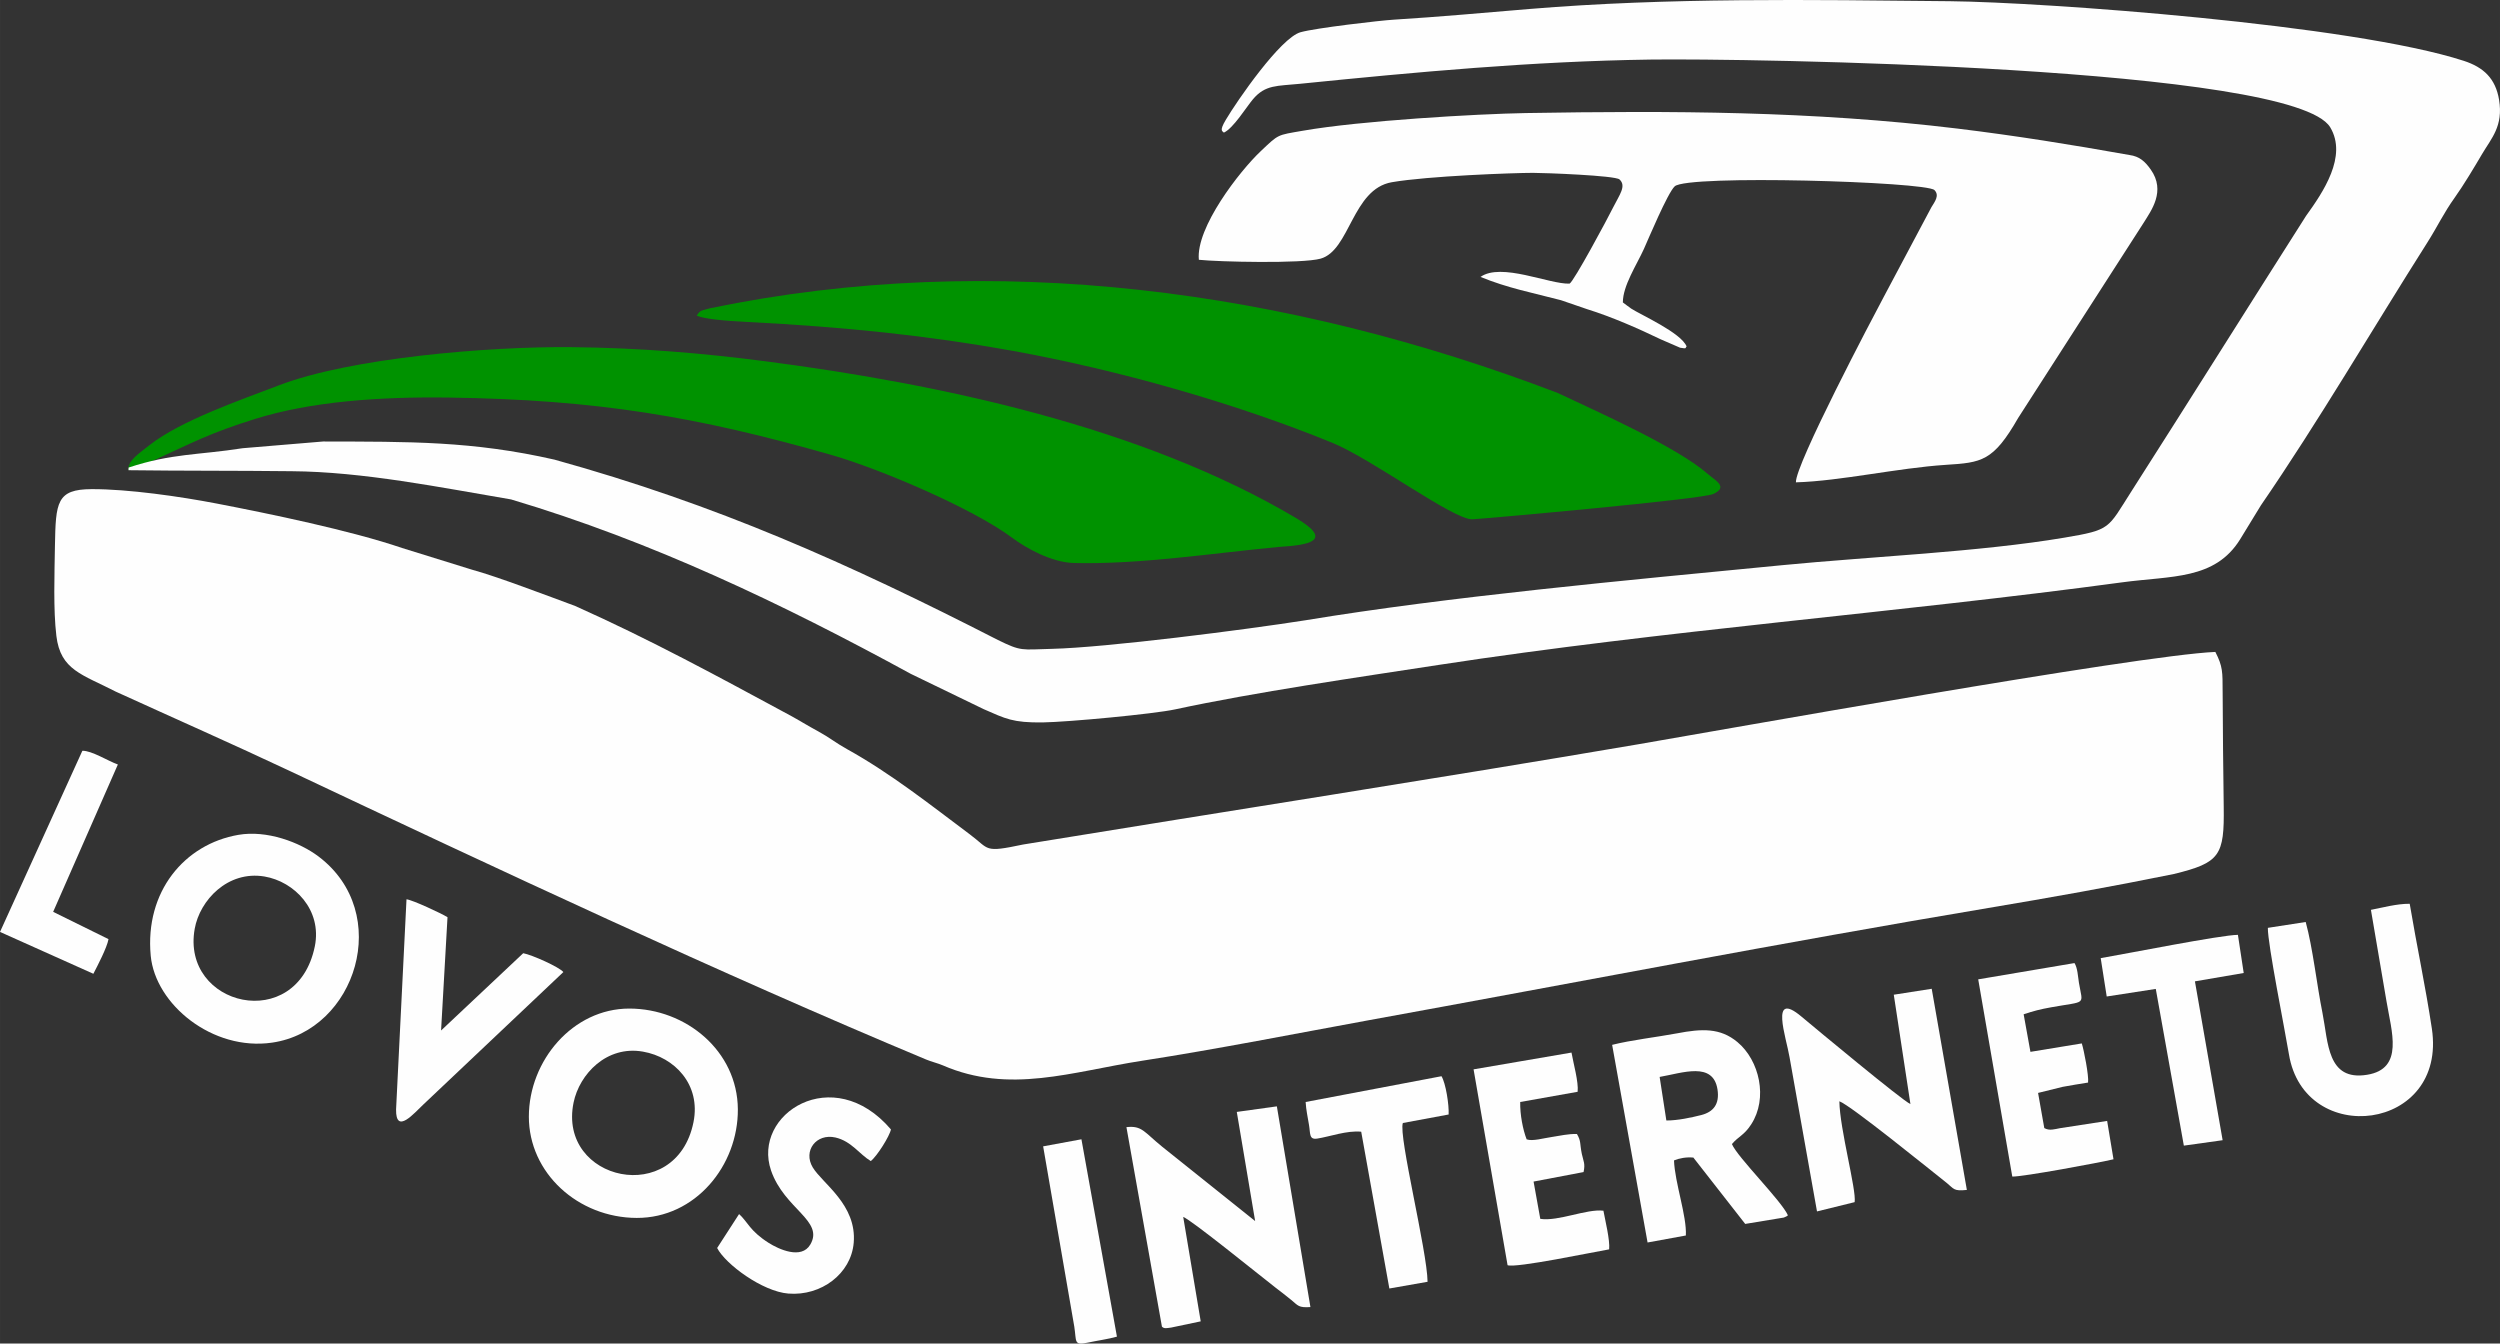 <?xml version="1.0" encoding="UTF-8"?> <svg xmlns="http://www.w3.org/2000/svg" xmlns:xlink="http://www.w3.org/1999/xlink" xml:space="preserve" width="350mm" height="188.099mm" version="1.1" style="shape-rendering:geometricPrecision; text-rendering:geometricPrecision; image-rendering:optimizeQuality; fill-rule:evenodd; clip-rule:evenodd" viewBox="0 0 35000 18810"><rect x="0" y="0" width="35000" height="18810" fill="#333333" stroke="none"/> <defs> <style type="text/css"> .fil1 {fill:#FEFEFE} .fil0 {fill:#009200} .fil2 {fill:#009200} </style> </defs> <g id="Layer_x0020_1">  <g id="_2622717633888"> <path class="fil0" d="M2144 6449l-345 134c1,-13 0,-24 1,-37 12,-105 129,-186 295,-316 442,-344 1255,-623 1806,-834 1009,-387 2938,-546 4090,-536 959,9 1851,84 2732,199 2426,316 5258,912 7417,2191 548,324 176,382 -238,407 -926,88 -1954,248 -2869,225 -308,-8 -662,-204 -861,-352 -561,-419 -1875,-973 -2526,-1159 -1886,-538 -3281,-776 -5362,-805 -975,-14 -1935,56 -2712,299 -629,196 -871,329 -1428,584z"></path> <path class="fil1" d="M31117 9691c-1,-288 3,-358 -102,-564 -1091,46 -7004,1110 -8086,1294 -2862,488 -5730,932 -8604,1402 -560,118 -465,69 -745,-140 -553,-414 -1111,-857 -1725,-1197 -150,-83 -246,-163 -395,-244 -161,-87 -270,-157 -409,-232 -1012,-546 -1939,-1052 -2998,-1526 -373,-138 -1106,-417 -1447,-509l-977 -303c-714,-244 -1866,-482 -2599,-623 -504,-97 -1235,-203 -1749,-201 -489,2 -501,184 -512,794 -6,398 -24,891 20,1260 57,481 364,540 832,781 813,371 1639,735 2445,1115 2845,1343 6043,2843 8899,4035 70,30 167,53 234,82 934,406 1808,88 2788,-64 1043,-161 2197,-389 3155,-564 2895,-526 5801,-1090 8693,-1575 871,-146 1711,-295 2600,-476 646,-158 707,-258 697,-944 -8,-535 -12,-1066 -15,-1601z"></path> <path class="fil1" d="M4083 6597c999,7 2086,228 3072,395 1969,586 3802,1463 5596,2442l1020 494c309,135 406,191 827,186 354,-5 1554,-118 1851,-182 1130,-243 2547,-447 3698,-624 3144,-482 6422,-730 9561,-1155 691,-94 1299,-32 1653,-601l291 -476c802,-1167 1571,-2483 2333,-3684 139,-219 227,-410 379,-622 124,-173 281,-436 385,-613 131,-222 299,-391 238,-761 -50,-298 -217,-454 -493,-544 -1571,-510 -5879,-821 -7193,-835 -1952,-20 -3941,-53 -5891,109 -621,52 -1273,111 -1892,149 -201,12 -1099,117 -1310,176 -281,78 -890,961 -1047,1227 -98,164 -43,156 -27,179 134,-62 312,-354 407,-467 175,-207 338,-184 660,-217 1634,-165 3252,-315 4900,-339 1300,-19 9009,96 9522,948 244,406 -101,911 -338,1240 -820,1288 -1628,2578 -2451,3866 -329,514 -275,529 -937,640 -1187,200 -2705,264 -3940,384 -2227,216 -4673,440 -6682,772 -830,131 -2787,382 -3548,400 -431,11 -426,38 -756,-124 -2108,-1079 -3936,-1895 -6208,-2525 -1150,-262 -2031,-251 -3239,-254l-1126 94c-621,97 -993,71 -1598,271 -1,12 -1,24 -1,37 753,10 1522,5 2284,14z"></path> <path class="fil1" d="M16784 3637c269,29 1445,57 1705,-16 412,-117 442,-974 997,-1070 503,-87 1701,-131 1976,-131 164,0 1150,37 1211,92 100,92 0,214 -88,390 -78,158 -554,1044 -611,1069 -281,11 -957,-300 -1247,-94 380,156 730,222 1127,326l361 124c353,110 718,271 1036,424l270 117c108,20 66,0 92,-17 -77,-193 -646,-445 -777,-531 -41,-27 -80,-61 -116,-86 0,-234 192,-522 295,-749 61,-136 332,-784 431,-876 178,-167 3514,-65 3636,52 76,76 3,165 -42,240l-666 1253c-153,286 -1244,2357 -1231,2599 623,-18 1423,-201 2099,-245 500,-32 663,-46 1012,-656l1763 -2742c98,-160 308,-435 93,-737 -78,-110 -155,-184 -299,-203 -824,-147 -1582,-269 -2409,-370 -2034,-246 -3994,-251 -6043,-217 -681,12 -2314,106 -3123,248 -361,63 -330,44 -584,284 -298,281 -912,1072 -868,1522z"></path> <path class="fil2" d="M9754 4419c107,47 382,72 701,88 1386,71 2542,192 3724,405 1457,264 3108,728 4475,1288 559,229 1700,1083 1961,1070 164,-8 3206,-279 3370,-354 216,-99 33,-185 -79,-283 -434,-378 -1541,-868 -2097,-1131 -3773,-1442 -7886,-2011 -11866,-1187 -120,37 -136,19 -189,104z"></path> <path class="fil1" d="M4407 13251c-253,1228 -1877,839 -1681,-249 71,-397 461,-817 976,-731 418,70 810,467 705,980zm-1070 -1563c-753,130 -1311,793 -1227,1692 64,682 865,1338 1699,1217 1178,-170 1696,-1815 652,-2605 -267,-202 -726,-373 -1124,-304z"></path> <path class="fil1" d="M9709 15709c-240,1198 -1905,828 -1679,-273 82,-399 464,-803 972,-713 441,77 812,460 707,986zm-899 -1589c-790,0 -1405,728 -1406,1512 -1,791 689,1416 1509,1419 823,3 1422,-734 1417,-1522 -6,-817 -728,-1409 -1520,-1409z"></path> <path class="fil1" d="M16267 18573c31,33 71,20 129,13l414 -87 -245 -1462c115,42 1068,816 1295,992 64,49 143,109 217,170 98,81 102,111 269,100l-470 -2810 -561 78 257 1528 -1298 -1038c-260,-211 -285,-301 -504,-277l497 2793z"></path> <path class="fil1" d="M23235 15077c323,-56 748,-218 810,175 32,207 -59,316 -228,359 -139,35 -326,76 -488,76l-94 -610zm-169 2318l536 -98c14,-274 -154,-737 -166,-1051 75,-31 171,-49 271,-40l726 929 540 -89c39,-15 37,-16 58,-31 -87,-201 -710,-816 -784,-998 95,-112 169,-120 270,-276 237,-365 116,-895 -193,-1152 -240,-200 -496,-189 -846,-122 -283,53 -638,93 -908,161l496 2767z"></path> <path class="fil1" d="M26513 13926l233 1531c-110,-46 -1328,-1059 -1526,-1225 -450,-378 -211,297 -166,571l384 2157 527 -130c27,-170 -208,-1021 -214,-1412 154,53 1267,957 1498,1139 110,88 98,122 287,102l-492 -2816 -531 83z"></path> <path class="fil1" d="M33193 12738l217 1274c71,431 251,951 -271,1035 -561,91 -542,-453 -624,-864 -80,-397 -135,-909 -235,-1275l-530 82c-4,222 240,1434 295,1769 215,1316 2218,1085 2001,-359 -90,-597 -213,-1167 -310,-1747 -182,-1 -371,52 -543,85z"></path> <path class="fil1" d="M27695 13711l477 2761c145,5 1227,-196 1417,-242l-89 -537 -662 102c-76,14 -146,39 -218,-2l-87 -492 344 -85c123,-22 227,-40 356,-60 13,-95 -60,-463 -88,-548l-719 118 -95 -526c144,-48 236,-71 386,-98 503,-91 442,-21 388,-343 -15,-95 -18,-203 -62,-276l-1348 228z"></path> <path class="fil1" d="M20630 14971l476 2742c117,43 1199,-184 1422,-222 13,-133 -55,-402 -80,-541 -234,-29 -632,153 -884,114l-94 -522 700 -133c26,-118 -2,-151 -24,-252 -30,-144 -9,-181 -69,-281 -130,-3 -228,24 -358,43 -108,15 -264,62 -346,32 -52,-134 -94,-347 -90,-523l804 -143c15,-136 -60,-399 -86,-549l-1371 235z"></path> <path class="fil1" d="M7887 13609c-55,-69 -440,-242 -562,-264l-1150 1082 90 -1586c-86,-54 -488,-241 -574,-251l-146 2943c-5,359 254,49 382,-70l1960 -1854z"></path> <path class="fil1" d="M10347 16997l-307 475c118,229 637,610 997,638 459,37 878,-277 915,-711 45,-534 -438,-829 -574,-1056 -138,-231 50,-479 318,-418 225,52 338,237 495,330 88,-68 266,-353 282,-443 -811,-950 -1950,-213 -1678,576 187,541 746,701 549,1036 -124,212 -442,66 -585,-25 -266,-170 -287,-289 -412,-402z"></path> <path class="fil1" d="M29410 13414l84 537 687 -106 393 2194 543 -76 -388 -2224 683 -117 -81 -534c-231,0 -1568,266 -1921,326z"></path> <path class="fil1" d="M18279 15428c7,117 28,204 47,321 21,124 -1,210 117,191 174,-27 413,-116 614,-96l394 2195 535 -94c-5,-431 -410,-2045 -346,-2223l641 -119c7,-134 -40,-438 -100,-536l-1902 361z"></path> <path class="fil1" d="M0 13047l1307 586c56,-108 191,-366 212,-485l-775 -382 906 -2063c-141,-50 -365,-195 -497,-192l-1153 2536z"></path> <path class="fil1" d="M14604 16049l436 2524c33,211 -11,266 188,224 129,-28 287,-49 409,-84l-497 -2763 -536 99z"></path> </g> </g> </svg> 